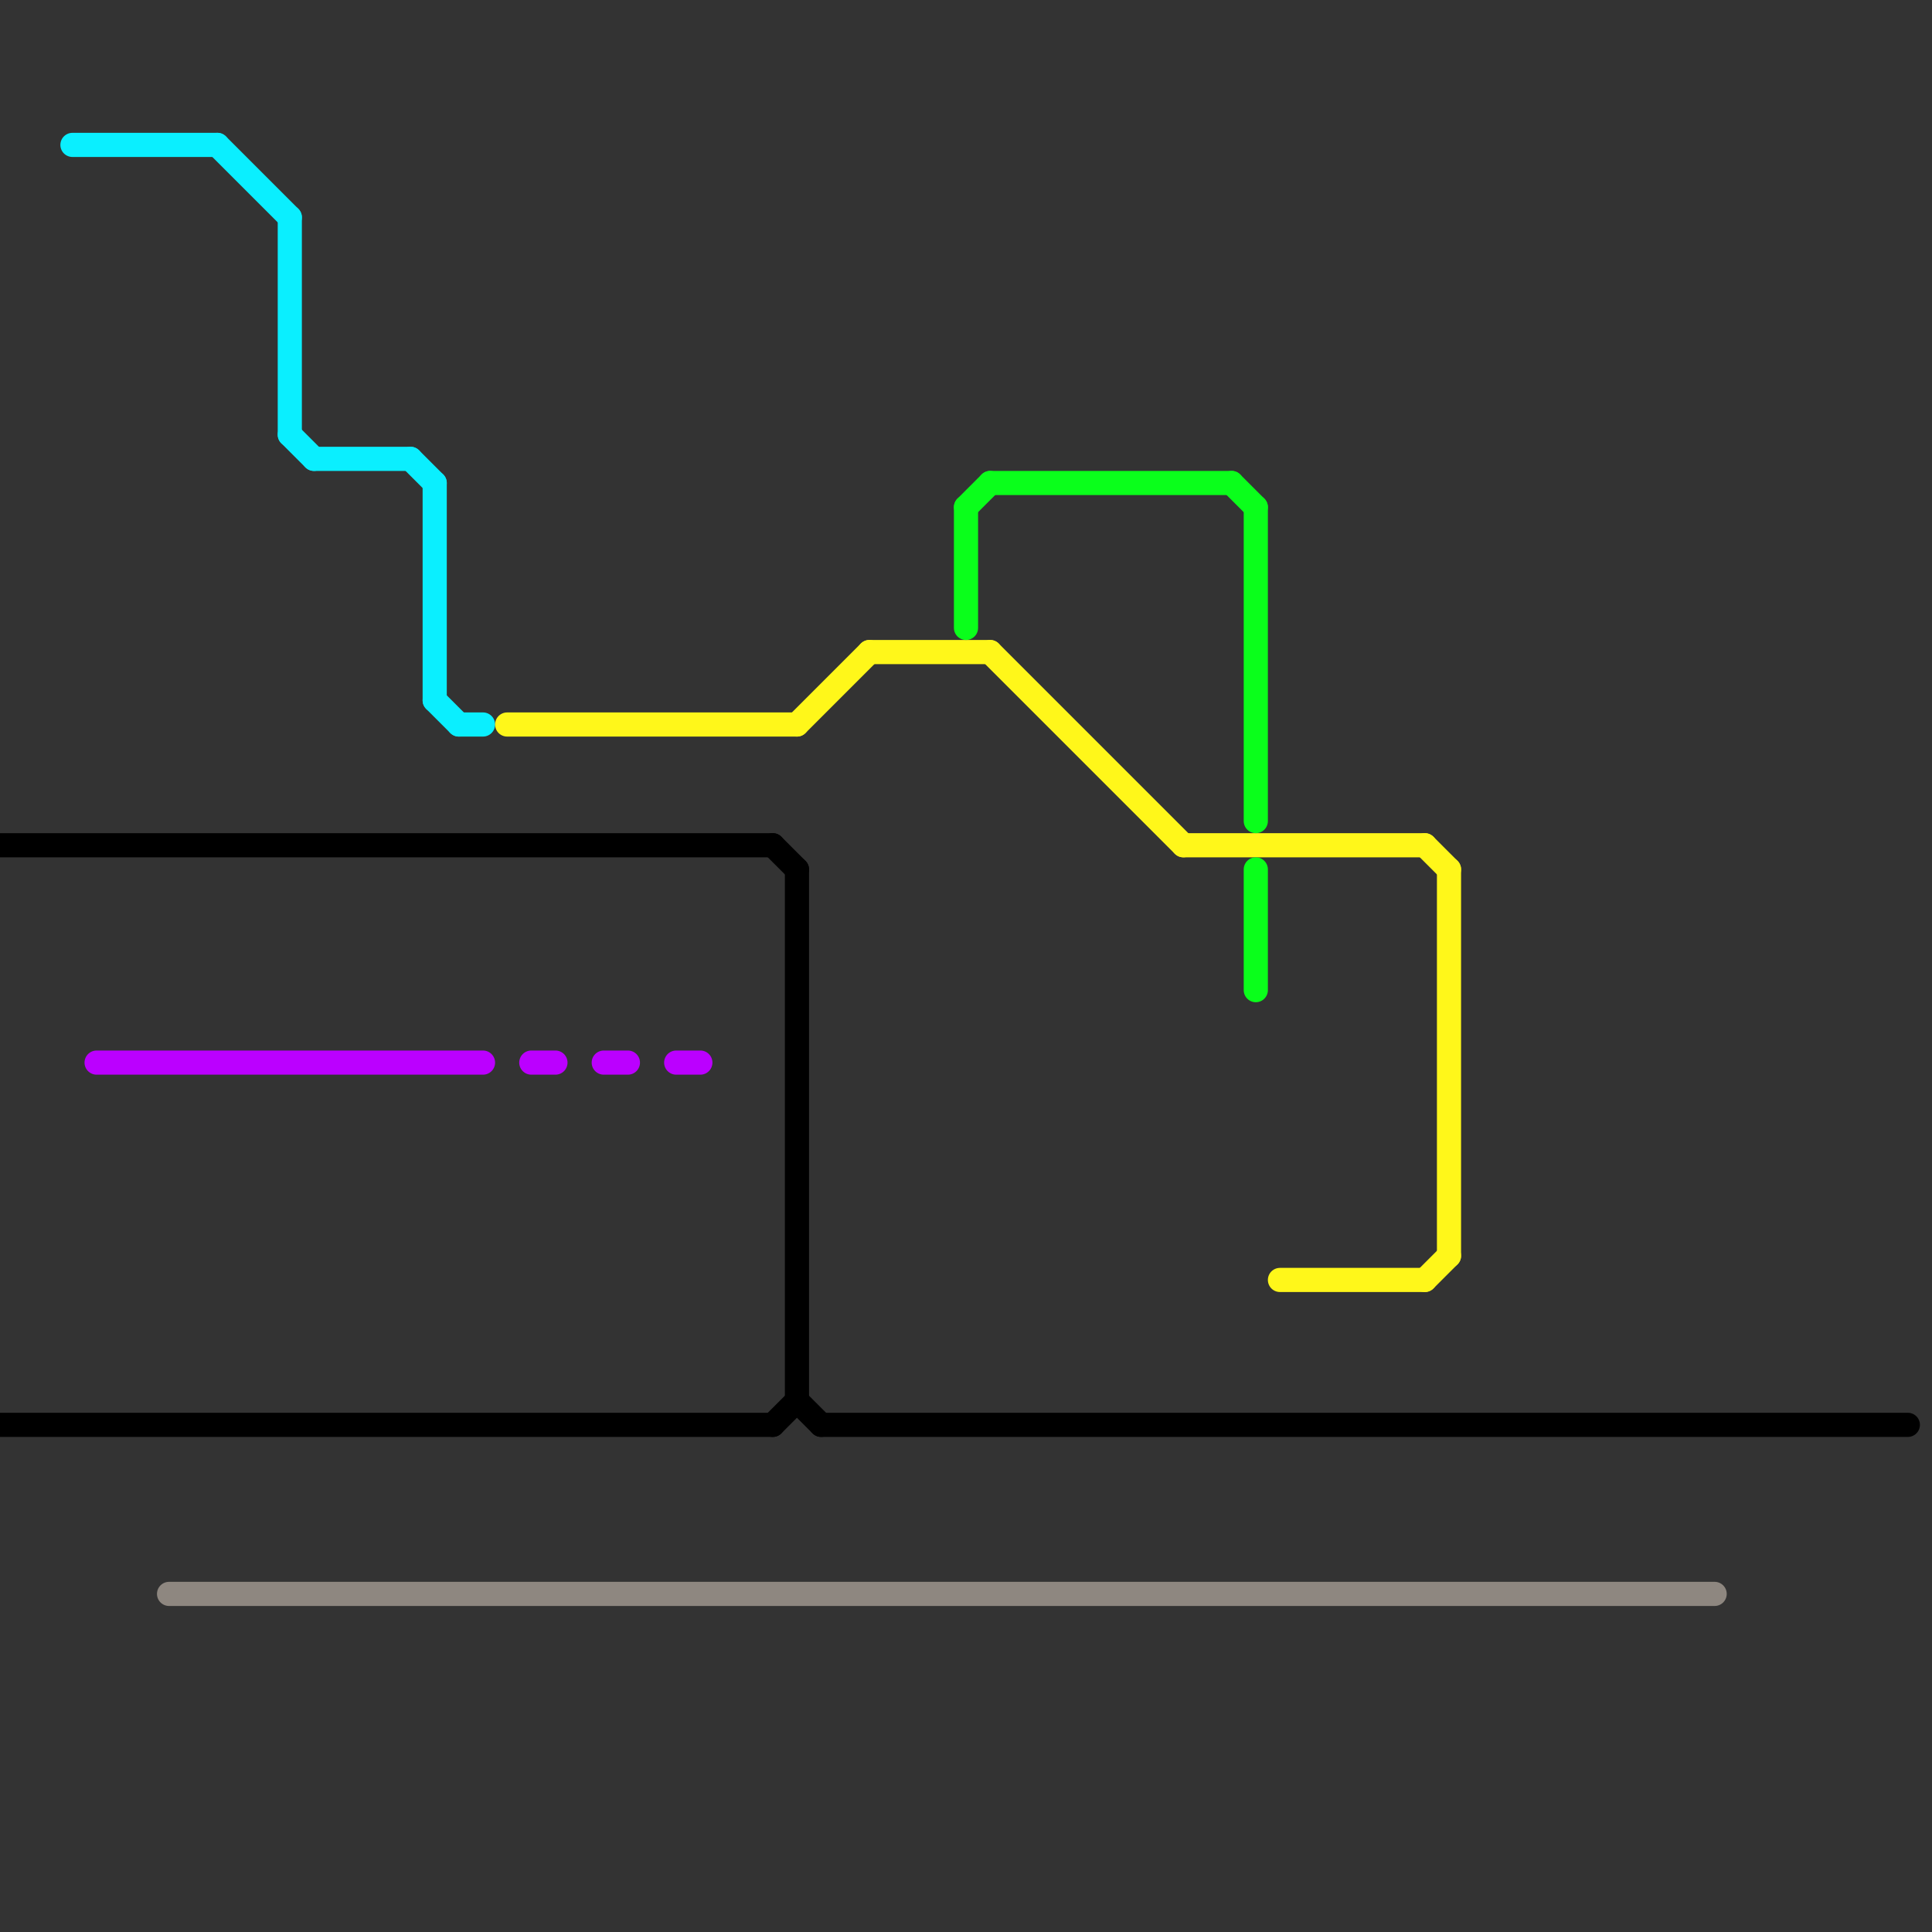 
<svg version="1.1" xmlns="http://www.w3.org/2000/svg" viewBox="0 0 80 80">
<rect x="0" y="0" width="80" height="80" fill="#333333" stroke="none"/>
<style>text { font: 1px Helvetica; font-weight: 600; white-space: pre; dominant-baseline: central; } line { stroke-width: 1; fill: none; stroke-linecap: round; stroke-linejoin: round; } .c0 { stroke: #000000 } .c1 { stroke: #bb00ff } .c2 { stroke: #8e8780 } .c3 { stroke: #0aefff } .c4 { stroke: #fff71a } .c5 { stroke: #0aff1b }</style><defs><g id="wm-xf"><circle r="1.2" fill="#000"/><circle r="0.9" fill="#fff"/><circle r="0.6" fill="#000"/><circle r="0.3" fill="#fff"/></g><g id="wm"><circle r="0.6" fill="#000"/><circle r="0.3" fill="#fff"/></g></defs><line class="c0" x1="32" y1="35" x2="33" y2="36"/><line class="c0" x1="32" y1="59" x2="33" y2="58"/><line class="c0" x1="33" y1="58" x2="34" y2="59"/><line class="c0" x1="0" y1="35" x2="32" y2="35"/><line class="c0" x1="34" y1="59" x2="79" y2="59"/><line class="c0" x1="0" y1="59" x2="32" y2="59"/><line class="c0" x1="33" y1="36" x2="33" y2="58"/><line class="c1" x1="4" y1="44" x2="20" y2="44"/><line class="c1" x1="25" y1="44" x2="26" y2="44"/><line class="c1" x1="28" y1="44" x2="29" y2="44"/><line class="c1" x1="22" y1="44" x2="23" y2="44"/><line class="c2" x1="7" y1="66" x2="71" y2="66"/><line class="c3" x1="9" y1="6" x2="12" y2="9"/><line class="c3" x1="12" y1="18" x2="13" y2="19"/><line class="c3" x1="17" y1="19" x2="18" y2="20"/><line class="c3" x1="19" y1="30" x2="20" y2="30"/><line class="c3" x1="18" y1="20" x2="18" y2="29"/><line class="c3" x1="12" y1="9" x2="12" y2="18"/><line class="c3" x1="3" y1="6" x2="9" y2="6"/><line class="c3" x1="13" y1="19" x2="17" y2="19"/><line class="c3" x1="18" y1="29" x2="19" y2="30"/><line class="c4" x1="41" y1="27" x2="49" y2="35"/><line class="c4" x1="60" y1="36" x2="60" y2="52"/><line class="c4" x1="59" y1="53" x2="60" y2="52"/><line class="c4" x1="49" y1="35" x2="59" y2="35"/><line class="c4" x1="59" y1="35" x2="60" y2="36"/><line class="c4" x1="21" y1="30" x2="33" y2="30"/><line class="c4" x1="53" y1="53" x2="59" y2="53"/><line class="c4" x1="33" y1="30" x2="36" y2="27"/><line class="c4" x1="36" y1="27" x2="41" y2="27"/><line class="c5" x1="52" y1="21" x2="52" y2="34"/><line class="c5" x1="41" y1="20" x2="51" y2="20"/><line class="c5" x1="40" y1="21" x2="41" y2="20"/><line class="c5" x1="52" y1="36" x2="52" y2="41"/><line class="c5" x1="40" y1="21" x2="40" y2="26"/><line class="c5" x1="51" y1="20" x2="52" y2="21"/>
</svg>
